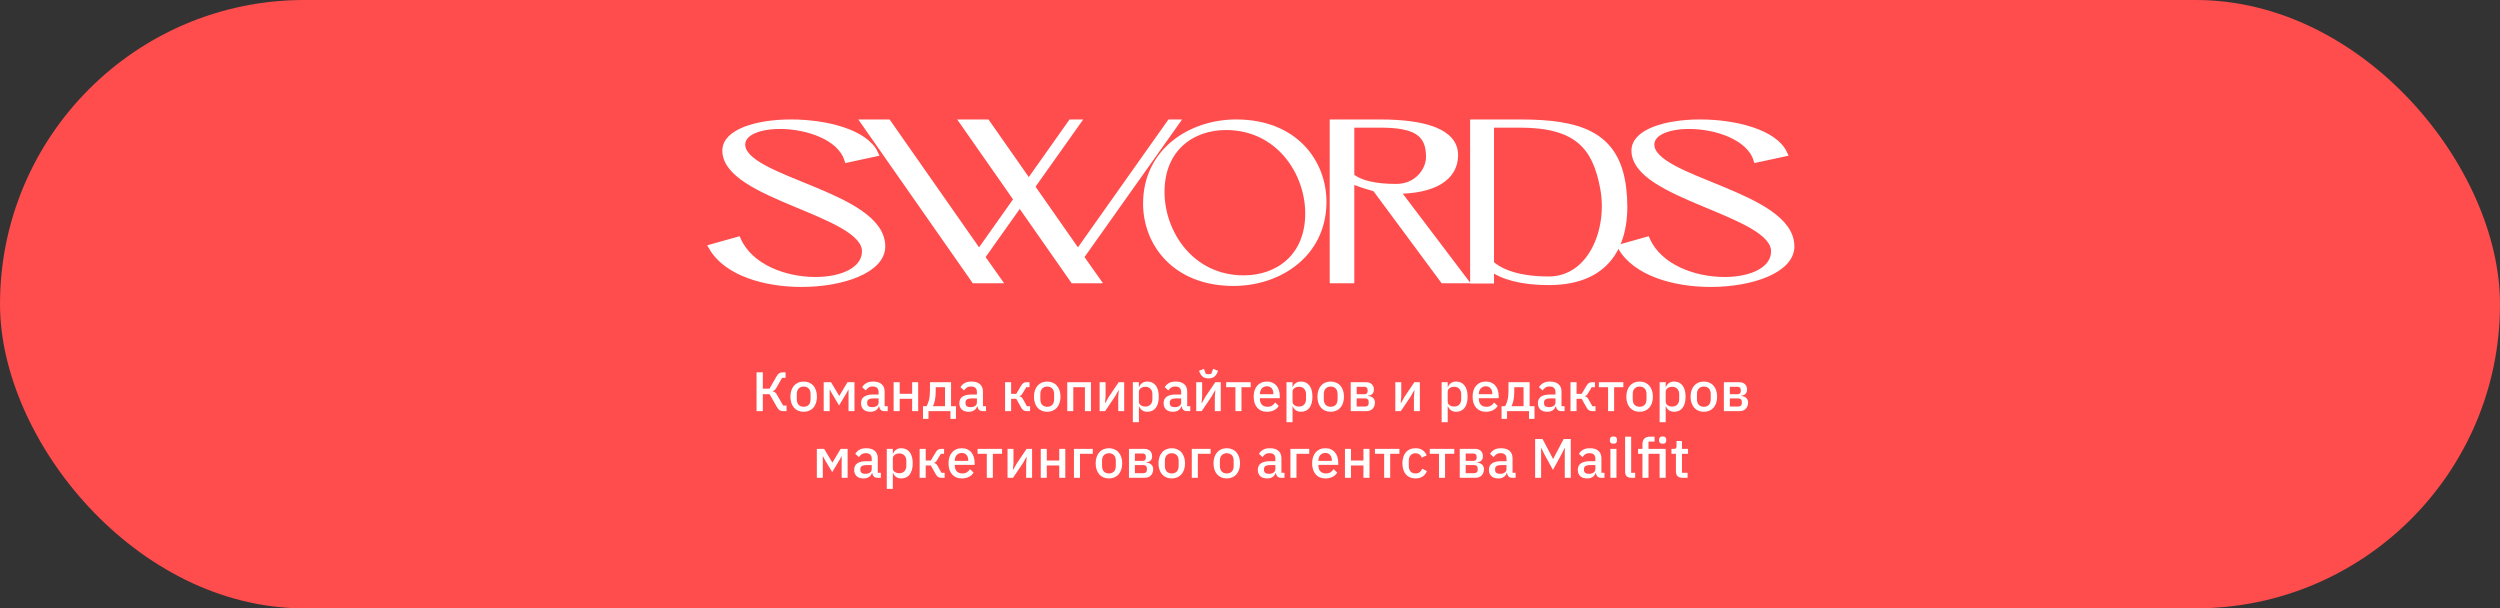 <svg width="900" height="219" viewBox="0 0 900 219" fill="none" xmlns="http://www.w3.org/2000/svg">
<rect x="0" y="0" width="900" height="219" fill="#333333" stroke="none"/>
<g clip-path="url(#clip0_1827_6968)">
<rect width="900" height="219" rx="109.5" fill="#FF4C4C"/>
<path d="M272.357 134.04H274.617V139.92H277.037L279.517 135.56C279.823 135.013 280.143 134.627 280.477 134.4C280.823 134.16 281.243 134.04 281.737 134.04H282.797V136.04H281.537L279.537 139.56C279.31 139.947 279.097 140.227 278.897 140.4C278.71 140.573 278.477 140.707 278.197 140.8V140.9C278.517 140.967 278.79 141.08 279.017 141.24C279.243 141.4 279.477 141.693 279.717 142.12L281.937 146H283.157V148H281.777C281.337 148 280.957 147.893 280.637 147.68C280.317 147.453 279.997 147.06 279.677 146.5L277.037 141.9H274.617V148H272.357V134.04ZM289.324 148.24C288.604 148.24 287.944 148.113 287.344 147.86C286.757 147.607 286.257 147.247 285.844 146.78C285.43 146.3 285.11 145.727 284.884 145.06C284.657 144.38 284.544 143.627 284.544 142.8C284.544 141.973 284.657 141.227 284.884 140.56C285.11 139.88 285.43 139.307 285.844 138.84C286.257 138.36 286.757 137.993 287.344 137.74C287.944 137.487 288.604 137.36 289.324 137.36C290.044 137.36 290.697 137.487 291.284 137.74C291.884 137.993 292.39 138.36 292.804 138.84C293.217 139.307 293.537 139.88 293.764 140.56C293.99 141.227 294.104 141.973 294.104 142.8C294.104 143.627 293.99 144.38 293.764 145.06C293.537 145.727 293.217 146.3 292.804 146.78C292.39 147.247 291.884 147.607 291.284 147.86C290.697 148.113 290.044 148.24 289.324 148.24ZM289.324 146.44C290.07 146.44 290.67 146.213 291.124 145.76C291.577 145.293 291.804 144.6 291.804 143.68V141.92C291.804 141 291.577 140.313 291.124 139.86C290.67 139.393 290.07 139.16 289.324 139.16C288.577 139.16 287.977 139.393 287.524 139.86C287.07 140.313 286.844 141 286.844 141.92V143.68C286.844 144.6 287.07 145.293 287.524 145.76C287.977 146.213 288.577 146.44 289.324 146.44ZM296.533 137.6H299.173L302.113 142.52H302.153L305.093 137.6H307.613V148H305.473V140.28H305.393L304.713 141.56L302.073 145.96L299.433 141.56L298.753 140.28H298.673V148H296.533V137.6ZM318.352 148C317.779 148 317.339 147.84 317.032 147.52C316.725 147.187 316.539 146.767 316.472 146.26H316.372C316.172 146.913 315.805 147.407 315.272 147.74C314.739 148.073 314.092 148.24 313.332 148.24C312.252 148.24 311.419 147.96 310.832 147.4C310.259 146.84 309.972 146.087 309.972 145.14C309.972 144.1 310.345 143.32 311.092 142.8C311.852 142.28 312.959 142.02 314.412 142.02H316.292V141.14C316.292 140.5 316.119 140.007 315.772 139.66C315.425 139.313 314.885 139.14 314.152 139.14C313.539 139.14 313.039 139.273 312.652 139.54C312.265 139.807 311.939 140.147 311.672 140.56L310.372 139.38C310.719 138.793 311.205 138.313 311.832 137.94C312.459 137.553 313.279 137.36 314.292 137.36C315.639 137.36 316.672 137.673 317.392 138.3C318.112 138.927 318.472 139.827 318.472 141V146.22H319.572V148H318.352ZM313.952 146.58C314.632 146.58 315.192 146.433 315.632 146.14C316.072 145.833 316.292 145.427 316.292 144.92V143.42H314.452C312.945 143.42 312.192 143.887 312.192 144.82V145.18C312.192 145.647 312.345 146 312.652 146.24C312.972 146.467 313.405 146.58 313.952 146.58ZM321.708 137.6H323.888V141.78H328.368V137.6H330.548V148H328.368V143.56H323.888V148H321.708V137.6ZM332.282 146.22H333.542C333.928 145.62 334.228 144.867 334.442 143.96C334.668 143.04 334.782 141.913 334.782 140.58V137.6H342.382V146.22H344.142V150.8H342.162V148H334.262V150.8H332.282V146.22ZM340.202 146.22V139.38H336.862V140.7C336.862 142.1 336.762 143.247 336.562 144.14C336.362 145.02 336.128 145.713 335.862 146.22H340.202ZM353.743 148C353.169 148 352.729 147.84 352.423 147.52C352.116 147.187 351.929 146.767 351.863 146.26H351.763C351.563 146.913 351.196 147.407 350.663 147.74C350.129 148.073 349.483 148.24 348.723 148.24C347.643 148.24 346.809 147.96 346.223 147.4C345.649 146.84 345.363 146.087 345.363 145.14C345.363 144.1 345.736 143.32 346.483 142.8C347.243 142.28 348.349 142.02 349.803 142.02H351.683V141.14C351.683 140.5 351.509 140.007 351.163 139.66C350.816 139.313 350.276 139.14 349.543 139.14C348.929 139.14 348.429 139.273 348.043 139.54C347.656 139.807 347.329 140.147 347.062 140.56L345.763 139.38C346.109 138.793 346.596 138.313 347.223 137.94C347.849 137.553 348.669 137.36 349.683 137.36C351.029 137.36 352.063 137.673 352.783 138.3C353.503 138.927 353.863 139.827 353.863 141V146.22H354.963V148H353.743ZM349.343 146.58C350.023 146.58 350.583 146.433 351.023 146.14C351.463 145.833 351.683 145.427 351.683 144.92V143.42H349.842C348.336 143.42 347.583 143.887 347.583 144.82V145.18C347.583 145.647 347.736 146 348.043 146.24C348.363 146.467 348.796 146.58 349.343 146.58ZM361.826 137.6H364.006V141.8H365.846L367.566 138.9C367.859 138.407 368.152 138.067 368.446 137.88C368.739 137.693 369.112 137.6 369.566 137.6H370.626V139.38H369.466L368.146 141.58C367.946 141.927 367.766 142.167 367.606 142.3C367.459 142.433 367.259 142.533 367.006 142.6V142.68C367.272 142.733 367.506 142.833 367.706 142.98C367.906 143.113 368.099 143.353 368.286 143.7L369.686 146.22H370.826V148H369.586C369.146 148 368.766 147.9 368.446 147.7C368.139 147.5 367.846 147.147 367.566 146.64L365.846 143.56H364.006V148H361.826V137.6ZM376.999 148.24C376.279 148.24 375.619 148.113 375.019 147.86C374.433 147.607 373.933 147.247 373.519 146.78C373.106 146.3 372.786 145.727 372.559 145.06C372.333 144.38 372.219 143.627 372.219 142.8C372.219 141.973 372.333 141.227 372.559 140.56C372.786 139.88 373.106 139.307 373.519 138.84C373.933 138.36 374.433 137.993 375.019 137.74C375.619 137.487 376.279 137.36 376.999 137.36C377.719 137.36 378.373 137.487 378.959 137.74C379.559 137.993 380.066 138.36 380.479 138.84C380.893 139.307 381.213 139.88 381.439 140.56C381.666 141.227 381.779 141.973 381.779 142.8C381.779 143.627 381.666 144.38 381.439 145.06C381.213 145.727 380.893 146.3 380.479 146.78C380.066 147.247 379.559 147.607 378.959 147.86C378.373 148.113 377.719 148.24 376.999 148.24ZM376.999 146.44C377.746 146.44 378.346 146.213 378.799 145.76C379.253 145.293 379.479 144.6 379.479 143.68V141.92C379.479 141 379.253 140.313 378.799 139.86C378.346 139.393 377.746 139.16 376.999 139.16C376.253 139.16 375.653 139.393 375.199 139.86C374.746 140.313 374.519 141 374.519 141.92V143.68C374.519 144.6 374.746 145.293 375.199 145.76C375.653 146.213 376.253 146.44 376.999 146.44ZM384.208 137.6H392.748V148H390.568V139.38H386.388V148H384.208V137.6ZM395.869 137.6H398.009V142.68L397.809 145.14H397.889L399.129 142.92L402.729 137.6H404.709V148H402.569V142.92L402.769 140.46H402.689L401.449 142.68L397.849 148H395.869V137.6ZM407.822 137.6H410.002V139.32H410.102C410.328 138.693 410.695 138.213 411.202 137.88C411.722 137.533 412.328 137.36 413.022 137.36C414.342 137.36 415.362 137.84 416.082 138.8C416.802 139.747 417.162 141.08 417.162 142.8C417.162 144.52 416.802 145.86 416.082 146.82C415.362 147.767 414.342 148.24 413.022 148.24C412.328 148.24 411.722 148.067 411.202 147.72C410.695 147.373 410.328 146.893 410.102 146.28H410.002V152H407.822V137.6ZM412.362 146.36C413.122 146.36 413.728 146.12 414.182 145.64C414.635 145.147 414.862 144.5 414.862 143.7V141.9C414.862 141.1 414.635 140.46 414.182 139.98C413.728 139.487 413.122 139.24 412.362 139.24C411.695 139.24 411.135 139.407 410.682 139.74C410.228 140.06 410.002 140.487 410.002 141.02V144.58C410.002 145.113 410.228 145.547 410.682 145.88C411.135 146.2 411.695 146.36 412.362 146.36ZM427.278 148C426.704 148 426.264 147.84 425.958 147.52C425.651 147.187 425.464 146.767 425.398 146.26H425.298C425.098 146.913 424.731 147.407 424.198 147.74C423.664 148.073 423.018 148.24 422.258 148.24C421.178 148.24 420.344 147.96 419.758 147.4C419.184 146.84 418.898 146.087 418.898 145.14C418.898 144.1 419.271 143.32 420.018 142.8C420.778 142.28 421.884 142.02 423.338 142.02H425.218V141.14C425.218 140.5 425.044 140.007 424.698 139.66C424.351 139.313 423.811 139.14 423.078 139.14C422.464 139.14 421.964 139.273 421.578 139.54C421.191 139.807 420.864 140.147 420.598 140.56L419.298 139.38C419.644 138.793 420.131 138.313 420.758 137.94C421.384 137.553 422.204 137.36 423.218 137.36C424.564 137.36 425.598 137.673 426.318 138.3C427.038 138.927 427.398 139.827 427.398 141V146.22H428.498V148H427.278ZM422.878 146.58C423.558 146.58 424.118 146.433 424.558 146.14C424.998 145.833 425.218 145.427 425.218 144.92V143.42H423.378C421.871 143.42 421.118 143.887 421.118 144.82V145.18C421.118 145.647 421.271 146 421.578 146.24C421.898 146.467 422.331 146.58 422.878 146.58ZM430.634 137.6H432.774V142.68L432.574 145.14H432.654L433.894 142.92L437.494 137.6H439.474V148H437.334V142.92L437.534 140.46H437.454L436.214 142.68L432.614 148H430.634V137.6ZM435.074 136.22C434.274 136.22 433.634 136.06 433.154 135.74C432.688 135.407 432.314 134.953 432.034 134.38L431.634 133.5L433.414 132.78L434.094 134.58C434.228 134.62 434.381 134.653 434.554 134.68C434.741 134.707 434.914 134.72 435.074 134.72C435.234 134.72 435.401 134.707 435.574 134.68C435.761 134.653 435.921 134.62 436.054 134.58L436.734 132.78L438.514 133.5L438.114 134.38C437.834 134.953 437.454 135.407 436.974 135.74C436.508 136.06 435.874 136.22 435.074 136.22ZM444.747 139.38H441.427V137.6H450.247V139.38H446.927V148H444.747V139.38ZM456.101 148.24C455.354 148.24 454.688 148.113 454.101 147.86C453.514 147.607 453.014 147.247 452.601 146.78C452.188 146.3 451.868 145.727 451.641 145.06C451.428 144.38 451.321 143.627 451.321 142.8C451.321 141.973 451.428 141.227 451.641 140.56C451.868 139.88 452.188 139.307 452.601 138.84C453.014 138.36 453.514 137.993 454.101 137.74C454.688 137.487 455.354 137.36 456.101 137.36C456.861 137.36 457.528 137.493 458.101 137.76C458.688 138.027 459.174 138.4 459.561 138.88C459.948 139.347 460.234 139.893 460.421 140.52C460.621 141.147 460.721 141.82 460.721 142.54V143.36H453.581V143.7C453.581 144.5 453.814 145.16 454.281 145.68C454.761 146.187 455.441 146.44 456.321 146.44C456.961 146.44 457.501 146.3 457.941 146.02C458.381 145.74 458.754 145.36 459.061 144.88L460.341 146.14C459.954 146.78 459.394 147.293 458.661 147.68C457.928 148.053 457.074 148.24 456.101 148.24ZM456.101 139.06C455.728 139.06 455.381 139.127 455.061 139.26C454.754 139.393 454.488 139.58 454.261 139.82C454.048 140.06 453.881 140.347 453.761 140.68C453.641 141.013 453.581 141.38 453.581 141.78V141.92H458.421V141.72C458.421 140.92 458.214 140.28 457.801 139.8C457.388 139.307 456.821 139.06 456.101 139.06ZM463.134 137.6H465.314V139.32H465.414C465.641 138.693 466.008 138.213 466.514 137.88C467.034 137.533 467.641 137.36 468.334 137.36C469.654 137.36 470.674 137.84 471.394 138.8C472.114 139.747 472.474 141.08 472.474 142.8C472.474 144.52 472.114 145.86 471.394 146.82C470.674 147.767 469.654 148.24 468.334 148.24C467.641 148.24 467.034 148.067 466.514 147.72C466.008 147.373 465.641 146.893 465.414 146.28H465.314V152H463.134V137.6ZM467.674 146.36C468.434 146.36 469.041 146.12 469.494 145.64C469.948 145.147 470.174 144.5 470.174 143.7V141.9C470.174 141.1 469.948 140.46 469.494 139.98C469.041 139.487 468.434 139.24 467.674 139.24C467.008 139.24 466.448 139.407 465.994 139.74C465.541 140.06 465.314 140.487 465.314 141.02V144.58C465.314 145.113 465.541 145.547 465.994 145.88C466.448 146.2 467.008 146.36 467.674 146.36ZM479.05 148.24C478.33 148.24 477.67 148.113 477.07 147.86C476.483 147.607 475.983 147.247 475.57 146.78C475.157 146.3 474.837 145.727 474.61 145.06C474.383 144.38 474.27 143.627 474.27 142.8C474.27 141.973 474.383 141.227 474.61 140.56C474.837 139.88 475.157 139.307 475.57 138.84C475.983 138.36 476.483 137.993 477.07 137.74C477.67 137.487 478.33 137.36 479.05 137.36C479.77 137.36 480.423 137.487 481.01 137.74C481.61 137.993 482.117 138.36 482.53 138.84C482.943 139.307 483.263 139.88 483.49 140.56C483.717 141.227 483.83 141.973 483.83 142.8C483.83 143.627 483.717 144.38 483.49 145.06C483.263 145.727 482.943 146.3 482.53 146.78C482.117 147.247 481.61 147.607 481.01 147.86C480.423 148.113 479.77 148.24 479.05 148.24ZM479.05 146.44C479.797 146.44 480.397 146.213 480.85 145.76C481.303 145.293 481.53 144.6 481.53 143.68V141.92C481.53 141 481.303 140.313 480.85 139.86C480.397 139.393 479.797 139.16 479.05 139.16C478.303 139.16 477.703 139.393 477.25 139.86C476.797 140.313 476.57 141 476.57 141.92V143.68C476.57 144.6 476.797 145.293 477.25 145.76C477.703 146.213 478.303 146.44 479.05 146.44ZM486.259 137.6H491.799C492.693 137.6 493.379 137.84 493.859 138.32C494.353 138.8 494.599 139.44 494.599 140.24C494.599 141.547 493.899 142.287 492.499 142.46V142.56C493.339 142.627 493.959 142.873 494.359 143.3C494.773 143.713 494.979 144.26 494.979 144.94C494.979 145.38 494.906 145.787 494.759 146.16C494.626 146.533 494.426 146.86 494.159 147.14C493.906 147.407 493.593 147.62 493.219 147.78C492.846 147.927 492.426 148 491.959 148H486.259V137.6ZM491.459 146.34C491.846 146.34 492.153 146.24 492.379 146.04C492.606 145.84 492.719 145.547 492.719 145.16V144.62C492.719 144.233 492.606 143.94 492.379 143.74C492.153 143.527 491.846 143.42 491.459 143.42H488.399V146.34H491.459ZM491.179 141.92C491.553 141.92 491.839 141.827 492.039 141.64C492.239 141.453 492.339 141.187 492.339 140.84V140.34C492.339 139.993 492.239 139.727 492.039 139.54C491.839 139.353 491.553 139.26 491.179 139.26H488.399V141.92H491.179ZM502.314 137.6H504.454V142.68L504.254 145.14H504.334L505.574 142.92L509.174 137.6H511.154V148H509.014V142.92L509.214 140.46H509.134L507.894 142.68L504.294 148H502.314V137.6ZM518.994 137.6H521.174V139.32H521.274C521.5 138.693 521.867 138.213 522.374 137.88C522.894 137.533 523.5 137.36 524.194 137.36C525.514 137.36 526.534 137.84 527.254 138.8C527.974 139.747 528.334 141.08 528.334 142.8C528.334 144.52 527.974 145.86 527.254 146.82C526.534 147.767 525.514 148.24 524.194 148.24C523.5 148.24 522.894 148.067 522.374 147.72C521.867 147.373 521.5 146.893 521.274 146.28H521.174V152H518.994V137.6ZM523.534 146.36C524.294 146.36 524.9 146.12 525.354 145.64C525.807 145.147 526.034 144.5 526.034 143.7V141.9C526.034 141.1 525.807 140.46 525.354 139.98C524.9 139.487 524.294 139.24 523.534 139.24C522.867 139.24 522.307 139.407 521.854 139.74C521.4 140.06 521.174 140.487 521.174 141.02V144.58C521.174 145.113 521.4 145.547 521.854 145.88C522.307 146.2 522.867 146.36 523.534 146.36ZM534.91 148.24C534.163 148.24 533.496 148.113 532.91 147.86C532.323 147.607 531.823 147.247 531.41 146.78C530.996 146.3 530.676 145.727 530.45 145.06C530.236 144.38 530.13 143.627 530.13 142.8C530.13 141.973 530.236 141.227 530.45 140.56C530.676 139.88 530.996 139.307 531.41 138.84C531.823 138.36 532.323 137.993 532.91 137.74C533.496 137.487 534.163 137.36 534.91 137.36C535.67 137.36 536.336 137.493 536.91 137.76C537.496 138.027 537.983 138.4 538.37 138.88C538.756 139.347 539.043 139.893 539.23 140.52C539.43 141.147 539.53 141.82 539.53 142.54V143.36H532.39V143.7C532.39 144.5 532.623 145.16 533.09 145.68C533.57 146.187 534.25 146.44 535.13 146.44C535.77 146.44 536.31 146.3 536.75 146.02C537.19 145.74 537.563 145.36 537.87 144.88L539.15 146.14C538.763 146.78 538.203 147.293 537.47 147.68C536.736 148.053 535.883 148.24 534.91 148.24ZM534.91 139.06C534.536 139.06 534.19 139.127 533.87 139.26C533.563 139.393 533.296 139.58 533.07 139.82C532.856 140.06 532.69 140.347 532.57 140.68C532.45 141.013 532.39 141.38 532.39 141.78V141.92H537.23V141.72C537.23 140.92 537.023 140.28 536.61 139.8C536.196 139.307 535.63 139.06 534.91 139.06ZM540.563 146.22H541.823C542.209 145.62 542.509 144.867 542.723 143.96C542.949 143.04 543.063 141.913 543.063 140.58V137.6H550.663V146.22H552.423V150.8H550.443V148H542.543V150.8H540.563V146.22ZM548.483 146.22V139.38H545.143V140.7C545.143 142.1 545.043 143.247 544.843 144.14C544.643 145.02 544.409 145.713 544.143 146.22H548.483ZM562.024 148C561.45 148 561.01 147.84 560.704 147.52C560.397 147.187 560.21 146.767 560.144 146.26H560.044C559.844 146.913 559.477 147.407 558.944 147.74C558.41 148.073 557.764 148.24 557.004 148.24C555.924 148.24 555.09 147.96 554.504 147.4C553.93 146.84 553.644 146.087 553.644 145.14C553.644 144.1 554.017 143.32 554.764 142.8C555.524 142.28 556.63 142.02 558.084 142.02H559.964V141.14C559.964 140.5 559.79 140.007 559.444 139.66C559.097 139.313 558.557 139.14 557.824 139.14C557.21 139.14 556.71 139.273 556.324 139.54C555.937 139.807 555.61 140.147 555.344 140.56L554.044 139.38C554.39 138.793 554.877 138.313 555.504 137.94C556.13 137.553 556.95 137.36 557.964 137.36C559.31 137.36 560.344 137.673 561.064 138.3C561.784 138.927 562.144 139.827 562.144 141V146.22H563.244V148H562.024ZM557.624 146.58C558.304 146.58 558.864 146.433 559.304 146.14C559.744 145.833 559.964 145.427 559.964 144.92V143.42H558.124C556.617 143.42 555.864 143.887 555.864 144.82V145.18C555.864 145.647 556.017 146 556.324 146.24C556.644 146.467 557.077 146.58 557.624 146.58ZM565.38 137.6H567.56V141.8H569.4L571.12 138.9C571.414 138.407 571.707 138.067 572 137.88C572.294 137.693 572.667 137.6 573.12 137.6H574.18V139.38H573.02L571.7 141.58C571.5 141.927 571.32 142.167 571.16 142.3C571.014 142.433 570.814 142.533 570.56 142.6V142.68C570.827 142.733 571.06 142.833 571.26 142.98C571.46 143.113 571.654 143.353 571.84 143.7L573.24 146.22H574.38V148H573.14C572.7 148 572.32 147.9 572 147.7C571.694 147.5 571.4 147.147 571.12 146.64L569.4 143.56H567.56V148H565.38V137.6ZM578.908 139.38H575.588V137.6H584.408V139.38H581.088V148H578.908V139.38ZM590.261 148.24C589.541 148.24 588.881 148.113 588.281 147.86C587.694 147.607 587.194 147.247 586.781 146.78C586.368 146.3 586.048 145.727 585.821 145.06C585.594 144.38 585.481 143.627 585.481 142.8C585.481 141.973 585.594 141.227 585.821 140.56C586.048 139.88 586.368 139.307 586.781 138.84C587.194 138.36 587.694 137.993 588.281 137.74C588.881 137.487 589.541 137.36 590.261 137.36C590.981 137.36 591.634 137.487 592.221 137.74C592.821 137.993 593.328 138.36 593.741 138.84C594.154 139.307 594.474 139.88 594.701 140.56C594.928 141.227 595.041 141.973 595.041 142.8C595.041 143.627 594.928 144.38 594.701 145.06C594.474 145.727 594.154 146.3 593.741 146.78C593.328 147.247 592.821 147.607 592.221 147.86C591.634 148.113 590.981 148.24 590.261 148.24ZM590.261 146.44C591.008 146.44 591.608 146.213 592.061 145.76C592.514 145.293 592.741 144.6 592.741 143.68V141.92C592.741 141 592.514 140.313 592.061 139.86C591.608 139.393 591.008 139.16 590.261 139.16C589.514 139.16 588.914 139.393 588.461 139.86C588.008 140.313 587.781 141 587.781 141.92V143.68C587.781 144.6 588.008 145.293 588.461 145.76C588.914 146.213 589.514 146.44 590.261 146.44ZM597.47 137.6H599.65V139.32H599.75C599.977 138.693 600.343 138.213 600.85 137.88C601.37 137.533 601.977 137.36 602.67 137.36C603.99 137.36 605.01 137.84 605.73 138.8C606.45 139.747 606.81 141.08 606.81 142.8C606.81 144.52 606.45 145.86 605.73 146.82C605.01 147.767 603.99 148.24 602.67 148.24C601.977 148.24 601.37 148.067 600.85 147.72C600.343 147.373 599.977 146.893 599.75 146.28H599.65V152H597.47V137.6ZM602.01 146.36C602.77 146.36 603.377 146.12 603.83 145.64C604.283 145.147 604.51 144.5 604.51 143.7V141.9C604.51 141.1 604.283 140.46 603.83 139.98C603.377 139.487 602.77 139.24 602.01 139.24C601.343 139.24 600.783 139.407 600.33 139.74C599.877 140.06 599.65 140.487 599.65 141.02V144.58C599.65 145.113 599.877 145.547 600.33 145.88C600.783 146.2 601.343 146.36 602.01 146.36ZM613.386 148.24C612.666 148.24 612.006 148.113 611.406 147.86C610.819 147.607 610.319 147.247 609.906 146.78C609.493 146.3 609.173 145.727 608.946 145.06C608.719 144.38 608.606 143.627 608.606 142.8C608.606 141.973 608.719 141.227 608.946 140.56C609.173 139.88 609.493 139.307 609.906 138.84C610.319 138.36 610.819 137.993 611.406 137.74C612.006 137.487 612.666 137.36 613.386 137.36C614.106 137.36 614.759 137.487 615.346 137.74C615.946 137.993 616.453 138.36 616.866 138.84C617.279 139.307 617.599 139.88 617.826 140.56C618.053 141.227 618.166 141.973 618.166 142.8C618.166 143.627 618.053 144.38 617.826 145.06C617.599 145.727 617.279 146.3 616.866 146.78C616.453 147.247 615.946 147.607 615.346 147.86C614.759 148.113 614.106 148.24 613.386 148.24ZM613.386 146.44C614.133 146.44 614.733 146.213 615.186 145.76C615.639 145.293 615.866 144.6 615.866 143.68V141.92C615.866 141 615.639 140.313 615.186 139.86C614.733 139.393 614.133 139.16 613.386 139.16C612.639 139.16 612.039 139.393 611.586 139.86C611.133 140.313 610.906 141 610.906 141.92V143.68C610.906 144.6 611.133 145.293 611.586 145.76C612.039 146.213 612.639 146.44 613.386 146.44ZM620.595 137.6H626.135C627.028 137.6 627.715 137.84 628.195 138.32C628.688 138.8 628.935 139.44 628.935 140.24C628.935 141.547 628.235 142.287 626.835 142.46V142.56C627.675 142.627 628.295 142.873 628.695 143.3C629.108 143.713 629.315 144.26 629.315 144.94C629.315 145.38 629.242 145.787 629.095 146.16C628.962 146.533 628.762 146.86 628.495 147.14C628.242 147.407 627.928 147.62 627.555 147.78C627.182 147.927 626.762 148 626.295 148H620.595V137.6ZM625.795 146.34C626.182 146.34 626.488 146.24 626.715 146.04C626.942 145.84 627.055 145.547 627.055 145.16V144.62C627.055 144.233 626.942 143.94 626.715 143.74C626.488 143.527 626.182 143.42 625.795 143.42H622.735V146.34H625.795ZM625.515 141.92C625.888 141.92 626.175 141.827 626.375 141.64C626.575 141.453 626.675 141.187 626.675 140.84V140.34C626.675 139.993 626.575 139.727 626.375 139.54C626.175 139.353 625.888 139.26 625.515 139.26H622.735V141.92H625.515ZM294.062 161.6H296.702L299.642 166.52H299.682L302.622 161.6H305.142V172H303.002V164.28H302.922L302.242 165.56L299.602 169.96L296.962 165.56L296.282 164.28H296.202V172H294.062V161.6ZM315.881 172C315.308 172 314.868 171.84 314.561 171.52C314.255 171.187 314.068 170.767 314.001 170.26H313.901C313.701 170.913 313.335 171.407 312.801 171.74C312.268 172.073 311.621 172.24 310.861 172.24C309.781 172.24 308.948 171.96 308.361 171.4C307.788 170.84 307.501 170.087 307.501 169.14C307.501 168.1 307.875 167.32 308.621 166.8C309.381 166.28 310.488 166.02 311.941 166.02H313.821V165.14C313.821 164.5 313.648 164.007 313.301 163.66C312.955 163.313 312.415 163.14 311.681 163.14C311.068 163.14 310.568 163.273 310.181 163.54C309.795 163.807 309.468 164.147 309.201 164.56L307.901 163.38C308.248 162.793 308.735 162.313 309.361 161.94C309.988 161.553 310.808 161.36 311.821 161.36C313.168 161.36 314.201 161.673 314.921 162.3C315.641 162.927 316.001 163.827 316.001 165V170.22H317.101V172H315.881ZM311.481 170.58C312.161 170.58 312.721 170.433 313.161 170.14C313.601 169.833 313.821 169.427 313.821 168.92V167.42H311.981C310.475 167.42 309.721 167.887 309.721 168.82V169.18C309.721 169.647 309.875 170 310.181 170.24C310.501 170.467 310.935 170.58 311.481 170.58ZM319.238 161.6H321.418V163.32H321.518C321.744 162.693 322.111 162.213 322.618 161.88C323.138 161.533 323.744 161.36 324.438 161.36C325.758 161.36 326.778 161.84 327.498 162.8C328.218 163.747 328.578 165.08 328.578 166.8C328.578 168.52 328.218 169.86 327.498 170.82C326.778 171.767 325.758 172.24 324.438 172.24C323.744 172.24 323.138 172.067 322.618 171.72C322.111 171.373 321.744 170.893 321.518 170.28H321.418V176H319.238V161.6ZM323.778 170.36C324.538 170.36 325.144 170.12 325.598 169.64C326.051 169.147 326.278 168.5 326.278 167.7V165.9C326.278 165.1 326.051 164.46 325.598 163.98C325.144 163.487 324.538 163.24 323.778 163.24C323.111 163.24 322.551 163.407 322.098 163.74C321.644 164.06 321.418 164.487 321.418 165.02V168.58C321.418 169.113 321.644 169.547 322.098 169.88C322.551 170.2 323.111 170.36 323.778 170.36ZM331.074 161.6H333.254V165.8H335.094L336.814 162.9C337.107 162.407 337.4 162.067 337.694 161.88C337.987 161.693 338.36 161.6 338.814 161.6H339.874V163.38H338.714L337.394 165.58C337.194 165.927 337.014 166.167 336.854 166.3C336.707 166.433 336.507 166.533 336.254 166.6V166.68C336.52 166.733 336.754 166.833 336.954 166.98C337.154 167.113 337.347 167.353 337.534 167.7L338.934 170.22H340.074V172H338.834C338.394 172 338.014 171.9 337.694 171.7C337.387 171.5 337.094 171.147 336.814 170.64L335.094 167.56H333.254V172H331.074V161.6ZM346.247 172.24C345.501 172.24 344.834 172.113 344.247 171.86C343.661 171.607 343.161 171.247 342.747 170.78C342.334 170.3 342.014 169.727 341.787 169.06C341.574 168.38 341.467 167.627 341.467 166.8C341.467 165.973 341.574 165.227 341.787 164.56C342.014 163.88 342.334 163.307 342.747 162.84C343.161 162.36 343.661 161.993 344.247 161.74C344.834 161.487 345.501 161.36 346.247 161.36C347.007 161.36 347.674 161.493 348.247 161.76C348.834 162.027 349.321 162.4 349.707 162.88C350.094 163.347 350.381 163.893 350.567 164.52C350.767 165.147 350.867 165.82 350.867 166.54V167.36H343.727V167.7C343.727 168.5 343.961 169.16 344.427 169.68C344.907 170.187 345.587 170.44 346.467 170.44C347.107 170.44 347.647 170.3 348.087 170.02C348.527 169.74 348.901 169.36 349.207 168.88L350.487 170.14C350.101 170.78 349.541 171.293 348.807 171.68C348.074 172.053 347.221 172.24 346.247 172.24ZM346.247 163.06C345.874 163.06 345.527 163.127 345.207 163.26C344.901 163.393 344.634 163.58 344.407 163.82C344.194 164.06 344.027 164.347 343.907 164.68C343.787 165.013 343.727 165.38 343.727 165.78V165.92H348.567V165.72C348.567 164.92 348.361 164.28 347.947 163.8C347.534 163.307 346.967 163.06 346.247 163.06ZM355.245 163.38H351.925V161.6H360.745V163.38H357.425V172H355.245V163.38ZM362.714 161.6H364.854V166.68L364.654 169.14H364.734L365.974 166.92L369.574 161.6H371.554V172H369.414V166.92L369.614 164.46H369.534L368.294 166.68L364.694 172H362.714V161.6ZM374.667 161.6H376.847V165.78H381.327V161.6H383.507V172H381.327V167.56H376.847V172H374.667V161.6ZM386.621 161.6H393.401V163.38H388.801V172H386.621V161.6ZM399.216 172.24C398.496 172.24 397.836 172.113 397.236 171.86C396.65 171.607 396.15 171.247 395.736 170.78C395.323 170.3 395.003 169.727 394.776 169.06C394.55 168.38 394.436 167.627 394.436 166.8C394.436 165.973 394.55 165.227 394.776 164.56C395.003 163.88 395.323 163.307 395.736 162.84C396.15 162.36 396.65 161.993 397.236 161.74C397.836 161.487 398.496 161.36 399.216 161.36C399.936 161.36 400.59 161.487 401.176 161.74C401.776 161.993 402.283 162.36 402.696 162.84C403.11 163.307 403.43 163.88 403.656 164.56C403.883 165.227 403.996 165.973 403.996 166.8C403.996 167.627 403.883 168.38 403.656 169.06C403.43 169.727 403.11 170.3 402.696 170.78C402.283 171.247 401.776 171.607 401.176 171.86C400.59 172.113 399.936 172.24 399.216 172.24ZM399.216 170.44C399.963 170.44 400.563 170.213 401.016 169.76C401.47 169.293 401.696 168.6 401.696 167.68V165.92C401.696 165 401.47 164.313 401.016 163.86C400.563 163.393 399.963 163.16 399.216 163.16C398.47 163.16 397.87 163.393 397.416 163.86C396.963 164.313 396.736 165 396.736 165.92V167.68C396.736 168.6 396.963 169.293 397.416 169.76C397.87 170.213 398.47 170.44 399.216 170.44ZM406.425 161.6H411.965C412.859 161.6 413.545 161.84 414.025 162.32C414.519 162.8 414.765 163.44 414.765 164.24C414.765 165.547 414.065 166.287 412.665 166.46V166.56C413.505 166.627 414.125 166.873 414.525 167.3C414.939 167.713 415.145 168.26 415.145 168.94C415.145 169.38 415.072 169.787 414.925 170.16C414.792 170.533 414.592 170.86 414.325 171.14C414.072 171.407 413.759 171.62 413.385 171.78C413.012 171.927 412.592 172 412.125 172H406.425V161.6ZM411.625 170.34C412.012 170.34 412.319 170.24 412.545 170.04C412.772 169.84 412.885 169.547 412.885 169.16V168.62C412.885 168.233 412.772 167.94 412.545 167.74C412.319 167.527 412.012 167.42 411.625 167.42H408.565V170.34H411.625ZM411.345 165.92C411.719 165.92 412.005 165.827 412.205 165.64C412.405 165.453 412.505 165.187 412.505 164.84V164.34C412.505 163.993 412.405 163.727 412.205 163.54C412.005 163.353 411.719 163.26 411.345 163.26H408.565V165.92H411.345ZM421.833 172.24C421.113 172.24 420.453 172.113 419.853 171.86C419.267 171.607 418.767 171.247 418.353 170.78C417.94 170.3 417.62 169.727 417.393 169.06C417.167 168.38 417.053 167.627 417.053 166.8C417.053 165.973 417.167 165.227 417.393 164.56C417.62 163.88 417.94 163.307 418.353 162.84C418.767 162.36 419.267 161.993 419.853 161.74C420.453 161.487 421.113 161.36 421.833 161.36C422.553 161.36 423.207 161.487 423.793 161.74C424.393 161.993 424.9 162.36 425.313 162.84C425.727 163.307 426.047 163.88 426.273 164.56C426.5 165.227 426.613 165.973 426.613 166.8C426.613 167.627 426.5 168.38 426.273 169.06C426.047 169.727 425.727 170.3 425.313 170.78C424.9 171.247 424.393 171.607 423.793 171.86C423.207 172.113 422.553 172.24 421.833 172.24ZM421.833 170.44C422.58 170.44 423.18 170.213 423.633 169.76C424.087 169.293 424.313 168.6 424.313 167.68V165.92C424.313 165 424.087 164.313 423.633 163.86C423.18 163.393 422.58 163.16 421.833 163.16C421.087 163.16 420.487 163.393 420.033 163.86C419.58 164.313 419.353 165 419.353 165.92V167.68C419.353 168.6 419.58 169.293 420.033 169.76C420.487 170.213 421.087 170.44 421.833 170.44ZM429.042 161.6H435.822V163.38H431.222V172H429.042V161.6ZM441.638 172.24C440.918 172.24 440.258 172.113 439.658 171.86C439.071 171.607 438.571 171.247 438.158 170.78C437.745 170.3 437.425 169.727 437.198 169.06C436.971 168.38 436.858 167.627 436.858 166.8C436.858 165.973 436.971 165.227 437.198 164.56C437.425 163.88 437.745 163.307 438.158 162.84C438.571 162.36 439.071 161.993 439.658 161.74C440.258 161.487 440.918 161.36 441.638 161.36C442.358 161.36 443.011 161.487 443.598 161.74C444.198 161.993 444.705 162.36 445.118 162.84C445.531 163.307 445.851 163.88 446.078 164.56C446.305 165.227 446.418 165.973 446.418 166.8C446.418 167.627 446.305 168.38 446.078 169.06C445.851 169.727 445.531 170.3 445.118 170.78C444.705 171.247 444.198 171.607 443.598 171.86C443.011 172.113 442.358 172.24 441.638 172.24ZM441.638 170.44C442.385 170.44 442.985 170.213 443.438 169.76C443.891 169.293 444.118 168.6 444.118 167.68V165.92C444.118 165 443.891 164.313 443.438 163.86C442.985 163.393 442.385 163.16 441.638 163.16C440.891 163.16 440.291 163.393 439.838 163.86C439.385 164.313 439.158 165 439.158 165.92V167.68C439.158 168.6 439.385 169.293 439.838 169.76C440.291 170.213 440.891 170.44 441.638 170.44ZM461.194 172C460.62 172 460.18 171.84 459.874 171.52C459.567 171.187 459.38 170.767 459.314 170.26H459.214C459.014 170.913 458.647 171.407 458.114 171.74C457.58 172.073 456.934 172.24 456.174 172.24C455.094 172.24 454.26 171.96 453.674 171.4C453.1 170.84 452.814 170.087 452.814 169.14C452.814 168.1 453.187 167.32 453.934 166.8C454.694 166.28 455.8 166.02 457.254 166.02H459.134V165.14C459.134 164.5 458.96 164.007 458.614 163.66C458.267 163.313 457.727 163.14 456.994 163.14C456.38 163.14 455.88 163.273 455.494 163.54C455.107 163.807 454.78 164.147 454.514 164.56L453.214 163.38C453.56 162.793 454.047 162.313 454.674 161.94C455.3 161.553 456.12 161.36 457.134 161.36C458.48 161.36 459.514 161.673 460.234 162.3C460.954 162.927 461.314 163.827 461.314 165V170.22H462.414V172H461.194ZM456.794 170.58C457.474 170.58 458.034 170.433 458.474 170.14C458.914 169.833 459.134 169.427 459.134 168.92V167.42H457.294C455.787 167.42 455.034 167.887 455.034 168.82V169.18C455.034 169.647 455.187 170 455.494 170.24C455.814 170.467 456.247 170.58 456.794 170.58ZM464.55 161.6H471.33V163.38H466.73V172H464.55V161.6ZM477.146 172.24C476.399 172.24 475.733 172.113 475.146 171.86C474.559 171.607 474.059 171.247 473.646 170.78C473.233 170.3 472.913 169.727 472.686 169.06C472.473 168.38 472.366 167.627 472.366 166.8C472.366 165.973 472.473 165.227 472.686 164.56C472.913 163.88 473.233 163.307 473.646 162.84C474.059 162.36 474.559 161.993 475.146 161.74C475.733 161.487 476.399 161.36 477.146 161.36C477.906 161.36 478.573 161.493 479.146 161.76C479.733 162.027 480.219 162.4 480.606 162.88C480.993 163.347 481.279 163.893 481.466 164.52C481.666 165.147 481.766 165.82 481.766 166.54V167.36H474.626V167.7C474.626 168.5 474.859 169.16 475.326 169.68C475.806 170.187 476.486 170.44 477.366 170.44C478.006 170.44 478.546 170.3 478.986 170.02C479.426 169.74 479.799 169.36 480.106 168.88L481.386 170.14C480.999 170.78 480.439 171.293 479.706 171.68C478.973 172.053 478.119 172.24 477.146 172.24ZM477.146 163.06C476.773 163.06 476.426 163.127 476.106 163.26C475.799 163.393 475.533 163.58 475.306 163.82C475.093 164.06 474.926 164.347 474.806 164.68C474.686 165.013 474.626 165.38 474.626 165.78V165.92H479.466V165.72C479.466 164.92 479.259 164.28 478.846 163.8C478.433 163.307 477.866 163.06 477.146 163.06ZM484.179 161.6H486.359V165.78H490.839V161.6H493.019V172H490.839V167.56H486.359V172H484.179V161.6ZM498.292 163.38H494.972V161.6H503.792V163.38H500.472V172H498.292V163.38ZM509.586 172.24C508.839 172.24 508.173 172.113 507.586 171.86C506.999 171.607 506.506 171.247 506.106 170.78C505.706 170.3 505.399 169.727 505.186 169.06C504.973 168.38 504.866 167.627 504.866 166.8C504.866 165.973 504.973 165.227 505.186 164.56C505.399 163.88 505.706 163.307 506.106 162.84C506.506 162.36 506.999 161.993 507.586 161.74C508.173 161.487 508.839 161.36 509.586 161.36C510.626 161.36 511.479 161.593 512.146 162.06C512.813 162.527 513.299 163.147 513.606 163.92L511.806 164.76C511.659 164.28 511.399 163.9 511.026 163.62C510.666 163.327 510.186 163.18 509.586 163.18C508.786 163.18 508.179 163.433 507.766 163.94C507.366 164.433 507.166 165.08 507.166 165.88V167.74C507.166 168.54 507.366 169.193 507.766 169.7C508.179 170.193 508.786 170.44 509.586 170.44C510.226 170.44 510.733 170.287 511.106 169.98C511.493 169.66 511.799 169.24 512.026 168.72L513.686 169.6C513.339 170.453 512.819 171.107 512.126 171.56C511.433 172.013 510.586 172.24 509.586 172.24ZM518.038 163.38H514.718V161.6H523.538V163.38H520.218V172H518.038V163.38ZM525.507 161.6H531.047C531.941 161.6 532.627 161.84 533.107 162.32C533.601 162.8 533.847 163.44 533.847 164.24C533.847 165.547 533.147 166.287 531.747 166.46V166.56C532.587 166.627 533.207 166.873 533.607 167.3C534.021 167.713 534.227 168.26 534.227 168.94C534.227 169.38 534.154 169.787 534.007 170.16C533.874 170.533 533.674 170.86 533.407 171.14C533.154 171.407 532.841 171.62 532.467 171.78C532.094 171.927 531.674 172 531.207 172H525.507V161.6ZM530.707 170.34C531.094 170.34 531.401 170.24 531.627 170.04C531.854 169.84 531.967 169.547 531.967 169.16V168.62C531.967 168.233 531.854 167.94 531.627 167.74C531.401 167.527 531.094 167.42 530.707 167.42H527.647V170.34H530.707ZM530.427 165.92C530.801 165.92 531.087 165.827 531.287 165.64C531.487 165.453 531.587 165.187 531.587 164.84V164.34C531.587 163.993 531.487 163.727 531.287 163.54C531.087 163.353 530.801 163.26 530.427 163.26H527.647V165.92H530.427ZM544.397 172C543.823 172 543.383 171.84 543.077 171.52C542.77 171.187 542.583 170.767 542.517 170.26H542.417C542.217 170.913 541.85 171.407 541.317 171.74C540.783 172.073 540.137 172.24 539.377 172.24C538.297 172.24 537.463 171.96 536.877 171.4C536.303 170.84 536.017 170.087 536.017 169.14C536.017 168.1 536.39 167.32 537.137 166.8C537.897 166.28 539.003 166.02 540.457 166.02H542.337V165.14C542.337 164.5 542.163 164.007 541.817 163.66C541.47 163.313 540.93 163.14 540.197 163.14C539.583 163.14 539.083 163.273 538.697 163.54C538.31 163.807 537.983 164.147 537.717 164.56L536.417 163.38C536.763 162.793 537.25 162.313 537.877 161.94C538.503 161.553 539.323 161.36 540.337 161.36C541.683 161.36 542.717 161.673 543.437 162.3C544.157 162.927 544.517 163.827 544.517 165V170.22H545.617V172H544.397ZM539.997 170.58C540.677 170.58 541.237 170.433 541.677 170.14C542.117 169.833 542.337 169.427 542.337 168.92V167.42H540.497C538.99 167.42 538.237 167.887 538.237 168.82V169.18C538.237 169.647 538.39 170 538.697 170.24C539.017 170.467 539.45 170.58 539.997 170.58ZM563.32 161.32H563.22L562.12 163.58L559.06 169.16L556 163.58L554.9 161.32H554.8V172H552.64V158.04H555.32L559.06 165.14H559.18L562.92 158.04H565.48V172H563.32V161.32ZM576.389 172C575.816 172 575.376 171.84 575.069 171.52C574.762 171.187 574.576 170.767 574.509 170.26H574.409C574.209 170.913 573.842 171.407 573.309 171.74C572.776 172.073 572.129 172.24 571.369 172.24C570.289 172.24 569.456 171.96 568.869 171.4C568.296 170.84 568.009 170.087 568.009 169.14C568.009 168.1 568.382 167.32 569.129 166.8C569.889 166.28 570.996 166.02 572.449 166.02H574.329V165.14C574.329 164.5 574.156 164.007 573.809 163.66C573.462 163.313 572.922 163.14 572.189 163.14C571.576 163.14 571.076 163.273 570.689 163.54C570.302 163.807 569.976 164.147 569.709 164.56L568.409 163.38C568.756 162.793 569.242 162.313 569.869 161.94C570.496 161.553 571.316 161.36 572.329 161.36C573.676 161.36 574.709 161.673 575.429 162.3C576.149 162.927 576.509 163.827 576.509 165V170.22H577.609V172H576.389ZM571.989 170.58C572.669 170.58 573.229 170.433 573.669 170.14C574.109 169.833 574.329 169.427 574.329 168.92V167.42H572.489C570.982 167.42 570.229 167.887 570.229 168.82V169.18C570.229 169.647 570.382 170 570.689 170.24C571.009 170.467 571.442 170.58 571.989 170.58ZM580.846 159.74C580.392 159.74 580.059 159.633 579.846 159.42C579.646 159.207 579.546 158.933 579.546 158.6V158.26C579.546 157.927 579.646 157.653 579.846 157.44C580.059 157.227 580.392 157.12 580.846 157.12C581.299 157.12 581.626 157.227 581.826 157.44C582.026 157.653 582.126 157.927 582.126 158.26V158.6C582.126 158.933 582.026 159.207 581.826 159.42C581.626 159.633 581.299 159.74 580.846 159.74ZM579.746 161.6H581.926V172H579.746V161.6ZM587.259 172C586.512 172 585.952 171.813 585.579 171.44C585.219 171.053 585.039 170.52 585.039 169.84V157.2H587.219V170.22H588.659V172H587.259ZM591.282 163.38H589.702V161.6H591.282V159.88C591.282 159.04 591.502 158.387 591.942 157.92C592.382 157.44 593.042 157.2 593.922 157.2H595.642V158.98H593.462V161.6H599.642V172H597.462V163.38H593.462V172H591.282V163.38ZM598.562 159.74C598.108 159.74 597.775 159.633 597.562 159.42C597.362 159.207 597.262 158.933 597.262 158.6V158.26C597.262 157.927 597.362 157.653 597.562 157.44C597.775 157.227 598.108 157.12 598.562 157.12C599.015 157.12 599.342 157.227 599.542 157.44C599.742 157.653 599.842 157.927 599.842 158.26V158.6C599.842 158.933 599.742 159.207 599.542 159.42C599.342 159.633 599.015 159.74 598.562 159.74ZM605.633 172C604.873 172 604.3 171.807 603.913 171.42C603.527 171.02 603.333 170.46 603.333 169.74V163.38H601.713V161.6H602.593C602.953 161.6 603.2 161.52 603.333 161.36C603.48 161.2 603.553 160.94 603.553 160.58V158.76H605.513V161.6H607.693V163.38H605.513V170.22H607.533V172H605.633Z" fill="white"/>
<path d="M536.685 44.791L547.114 44.791C567.669 44.791 574.471 52.616 577.242 67.819C580.002 82.957 572.667 100.687 557.543 100.687C547.388 100.687 540.527 98.401 536.685 94.932L536.685 44.791ZM536.685 100.924L536.685 96.351C540.802 99.426 547.525 101.475 557.543 101.475C580.198 101.475 586.433 86.041 584.286 67.819C581.971 48.159 568.322 44.16 547.114 44.16L530.405 44.16L530.405 100.924L536.685 100.924Z" fill="white" stroke="white" stroke-width="2.319"/>
<path d="M527.081 100.809L502.712 68.629C516.035 68.56 523.755 64.029 523.755 55.823C523.755 47.617 513.112 44.16 496.742 44.16H486.385V44.789H496.742C509.574 44.789 514.53 47.825 514.53 56.489C514.53 61.488 510.11 67.37 502.712 67.37C495.401 67.37 489.675 66.241 486.385 63.487V44.16H479.852V100.809H486.385V64.695C487.969 65.797 492.714 67.111 495.151 67.819L519.573 100.809H527.081Z" fill="white"/>
<path d="M486.385 44.16H496.742C513.112 44.16 523.755 47.617 523.755 55.823C523.755 64.029 516.035 68.56 502.712 68.629L527.081 100.809H519.573L495.151 67.819C492.714 67.111 487.969 65.797 486.385 64.695V100.809H479.852V44.16H486.385ZM486.385 44.16V44.789H496.742C509.574 44.789 514.53 47.825 514.53 56.489C514.53 61.488 510.11 67.37 502.712 67.37C495.401 67.37 489.675 66.241 486.385 63.487V44.16Z" stroke="white" stroke-width="2.319"/>
<path d="M256.341 89.029C261.656 98.192 275.475 102.142 288.535 102.142C303.417 102.142 317.539 97.086 317.539 88.713C317.539 69.912 267.123 64.935 267.123 52.059C267.123 47.557 273.349 45.266 280.79 45.266C290.509 45.266 302.505 49.215 305.087 57.352L314.958 55.219C311.465 47.794 297.494 44.16 284.738 44.16C272.438 44.16 261.2 47.636 261.2 54.192C261.2 70.781 311.465 76.469 311.465 90.451C311.465 97.244 303.265 100.878 293.546 100.878C282.612 100.878 270.008 96.296 265.604 86.422L256.341 89.029Z" fill="white" stroke="white" stroke-width="2.319"/>
<path d="M583.621 89.029C588.936 98.192 602.755 102.142 615.815 102.142C630.697 102.142 644.819 97.086 644.819 88.713C644.819 69.912 594.403 64.936 594.403 52.059C594.403 47.557 600.629 45.266 608.07 45.266C617.789 45.266 629.786 49.216 632.367 57.352L642.238 55.219C638.745 47.794 624.774 44.16 612.018 44.16C599.718 44.16 588.481 47.636 588.481 54.192C588.481 70.781 638.745 76.469 638.745 90.451C638.745 97.244 630.545 100.878 620.826 100.878C609.892 100.878 597.288 96.296 592.884 86.422L583.621 89.029Z" fill="white" stroke="white" stroke-width="2.319"/>
<path d="M311.206 44.16L350.801 100.809H359.243L353.398 92.548L387.714 44.16H385.64L352.456 91.053L319.648 44.16H311.206Z" fill="white" stroke="white" stroke-width="2.319"/>
<path d="M346.806 44.16L386.401 100.809H394.843L388.998 92.548L423.314 44.16H421.24L388.055 91.053L355.248 44.16H346.806Z" fill="white" stroke="white" stroke-width="2.319"/>
<path d="M412.665 73.284C412.665 87.572 423.086 101.781 444.085 101.781C460.383 101.781 476.367 91.497 476.367 72.656C476.367 58.369 466.024 44.16 445.025 44.16C428.728 44.16 412.665 54.444 412.665 73.284ZM447.768 100.289C428.728 100.289 418.071 83.882 418.071 69.124C418.071 53.266 429.198 45.651 441.343 45.651C460.383 45.651 471.039 62.059 471.039 76.817C471.039 92.675 459.913 100.289 447.768 100.289Z" fill="white" stroke="white" stroke-width="2.319"/>
</g>
<defs>
<clipPath id="clip0_1827_6968">
<rect width="900" height="219" rx="109.5" fill="white"/>
</clipPath>
</defs>
</svg>
